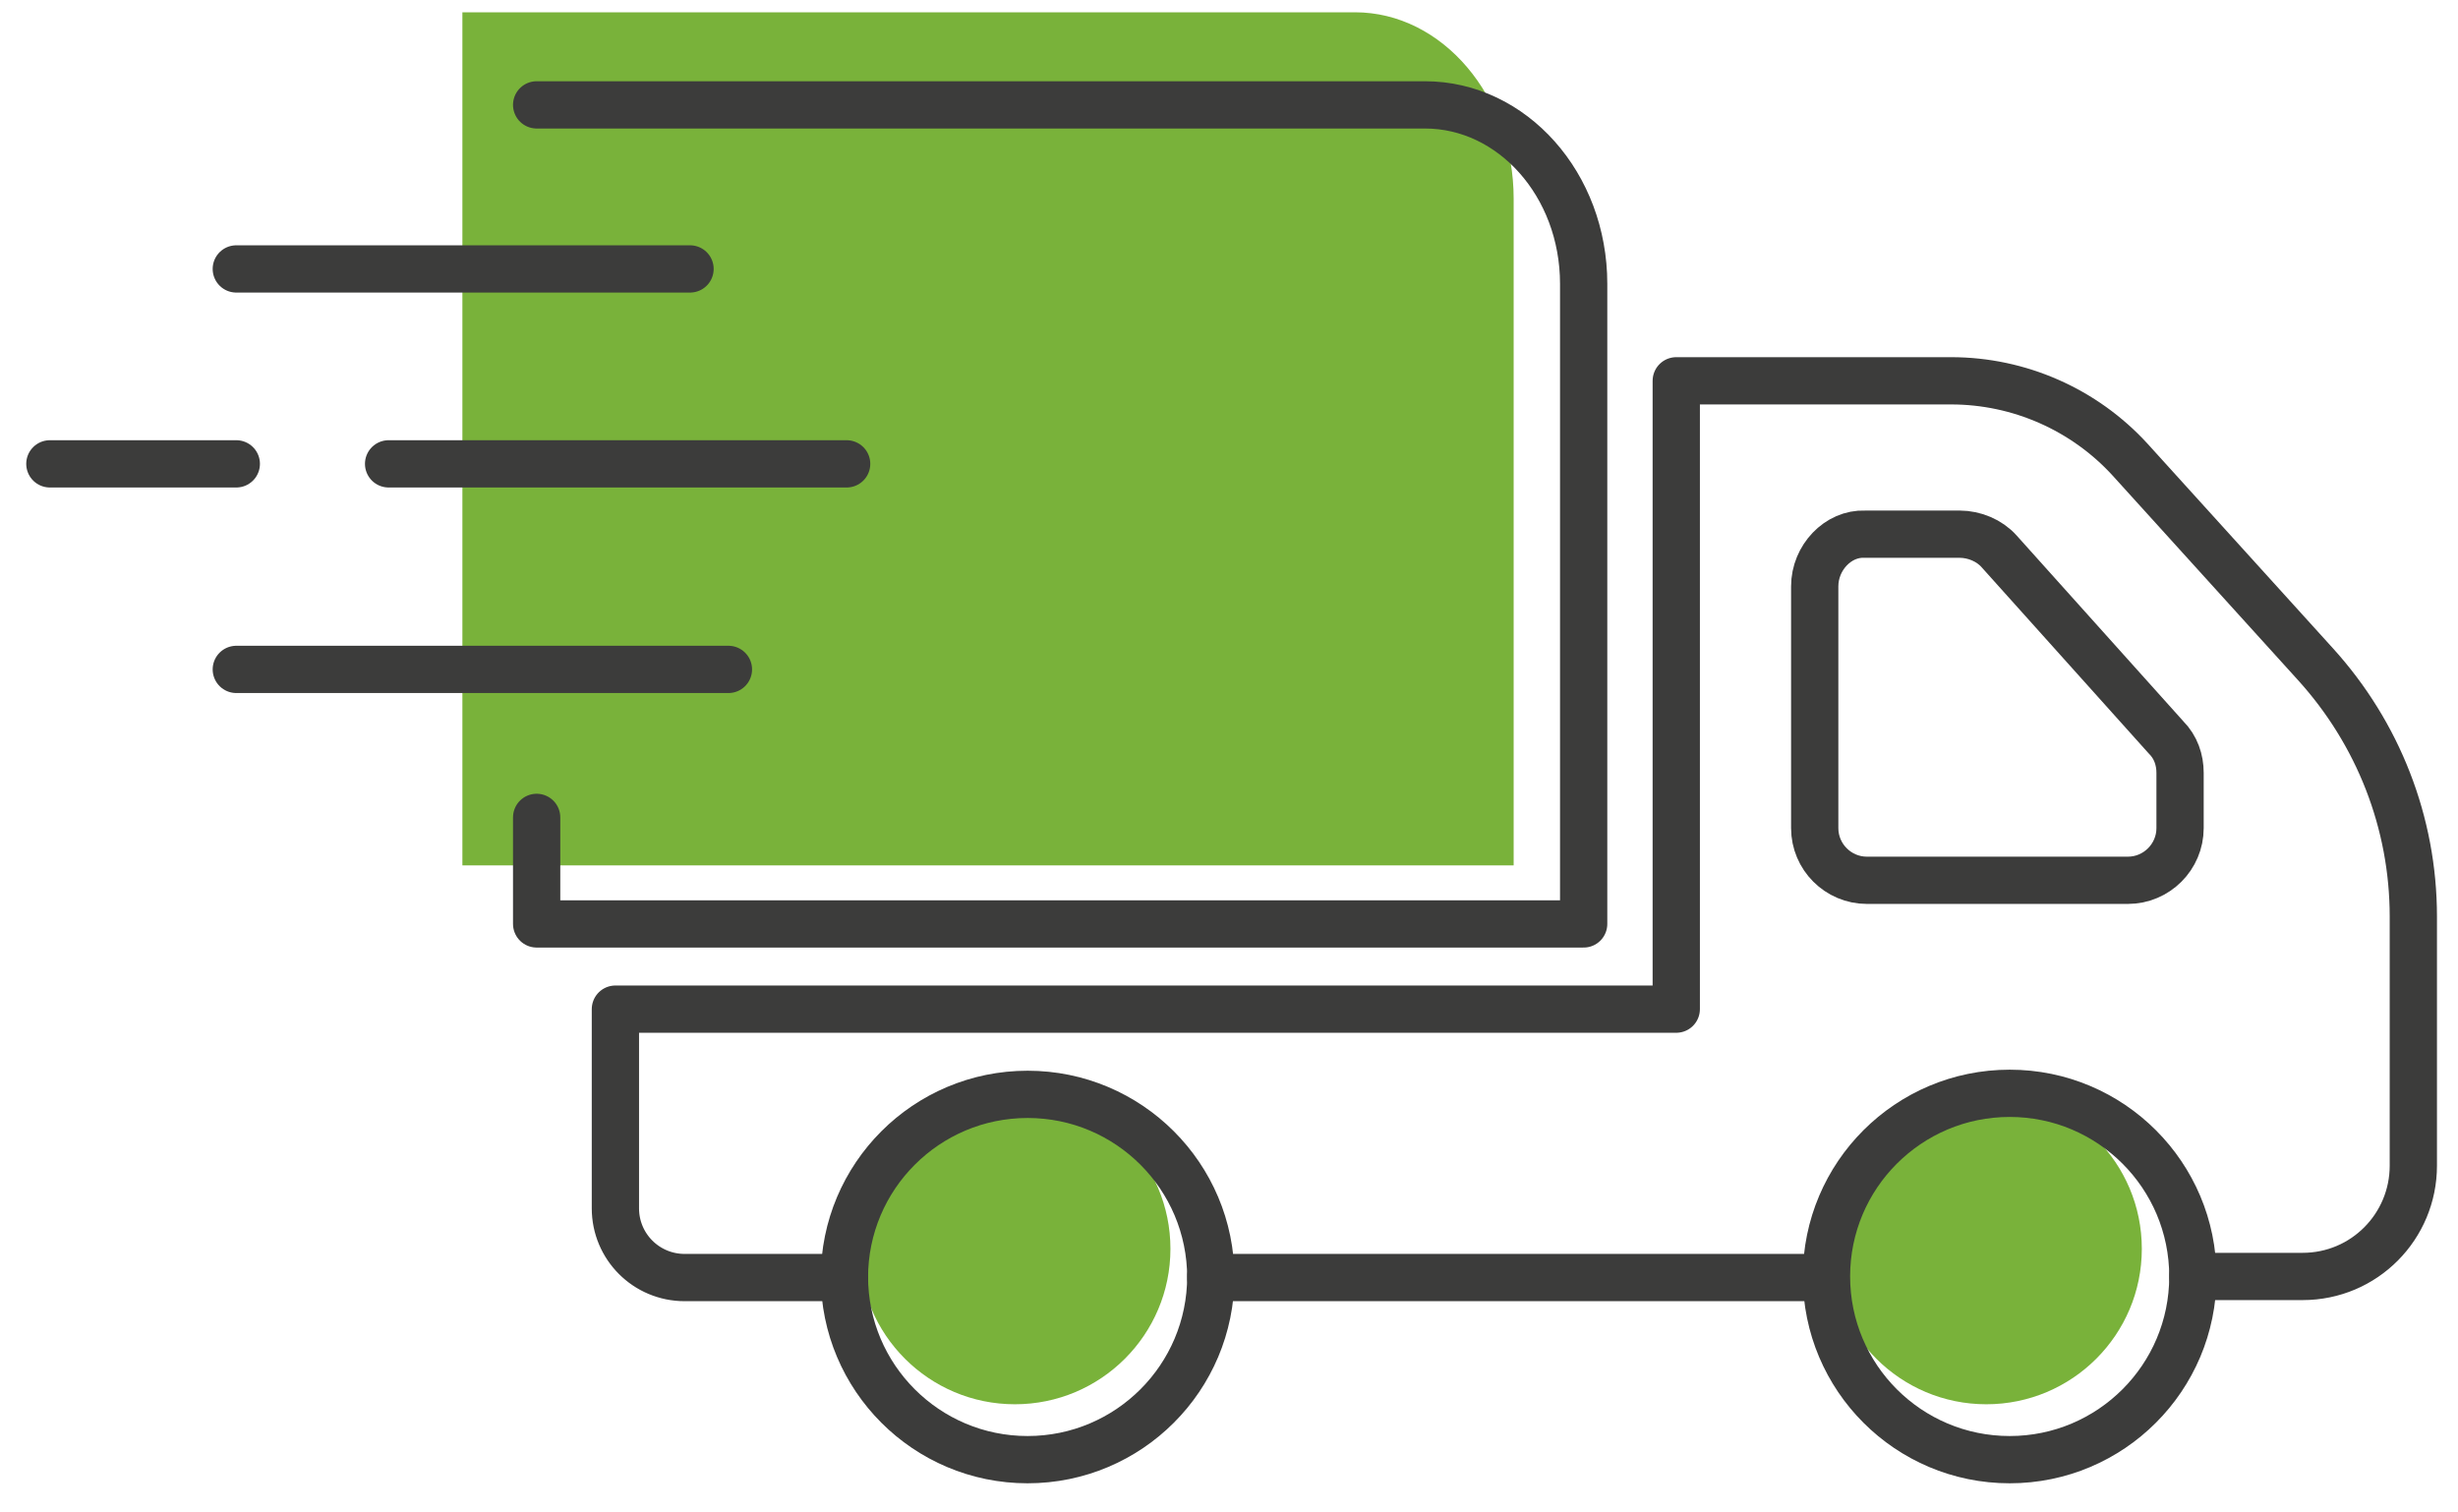 <svg width="52" height="32" viewBox="0 0 52 32" fill="none" xmlns="http://www.w3.org/2000/svg">
<path d="M9.782 15.965V18.309H32.022V4.203C32.022 2.04 30.512 0.26 28.665 0.26H9.782V15.965Z" fill="#79B23A"/>
<path d="M4.999 5.69H14.598" stroke="#3C3C3B" stroke-miterlimit="10" stroke-linecap="round" stroke-linejoin="round"/>
<path d="M1.055 9.814H4.999" stroke="#3C3C3B" stroke-miterlimit="10" stroke-linecap="round" stroke-linejoin="round"/>
<path d="M8.221 9.814H17.911" stroke="#3C3C3B" stroke-miterlimit="10" stroke-linecap="round" stroke-linejoin="round"/>
<path d="M4.999 14.163H15.41" stroke="#3C3C3B" stroke-miterlimit="10" stroke-linecap="round" stroke-linejoin="round"/>
<path d="M11.353 17.294V19.548H33.503V6.005C33.503 3.909 31.994 2.219 30.146 2.219H11.353" stroke="#3C3C3B" stroke-miterlimit="10" stroke-linecap="round" stroke-linejoin="round"/>
<path d="M42.021 29.711C43.838 29.711 45.311 28.238 45.311 26.422C45.311 24.605 43.838 23.132 42.021 23.132C40.204 23.132 38.731 24.605 38.731 26.422C38.731 28.238 40.204 29.711 42.021 29.711Z" fill="#79B23A"/>
<path d="M21.471 29.711C23.288 29.711 24.761 28.238 24.761 26.422C24.761 24.605 23.288 23.132 21.471 23.132C19.654 23.132 18.181 24.605 18.181 26.422C18.181 28.238 19.654 29.711 21.471 29.711Z" fill="#79B23A"/>
<path d="M46.391 27.007H48.712C50.019 27.007 51.055 25.948 51.055 24.664V19.391C51.055 17.408 50.312 15.515 48.982 14.05L45.062 9.724C44.093 8.665 42.718 8.057 41.276 8.057H35.462V21.351H13.019V25.565C13.019 26.376 13.673 27.03 14.484 27.03H17.864C17.864 24.889 19.599 23.154 21.74 23.154C23.88 23.154 25.615 24.889 25.615 27.03H38.617" stroke="#3C3C3B" stroke-miterlimit="10" stroke-linecap="round" stroke-linejoin="round"/>
<path d="M38.391 12.406V17.521C38.391 18.129 38.887 18.625 39.495 18.625H45.016C45.624 18.625 46.12 18.129 46.12 17.521V16.349C46.12 16.079 46.03 15.808 45.827 15.605L42.289 11.662C42.087 11.437 41.771 11.302 41.456 11.302H39.45C38.887 11.279 38.391 11.797 38.391 12.406Z" stroke="#3C3C3B" stroke-miterlimit="10" stroke-linecap="round" stroke-linejoin="round"/>
<path d="M17.864 27.007C17.864 29.148 19.599 30.883 21.739 30.883C23.88 30.883 25.615 29.148 25.615 27.007" stroke="#3C3C3B" stroke-miterlimit="10" stroke-linecap="round" stroke-linejoin="round"/>
<path d="M42.516 30.883C44.656 30.883 46.391 29.148 46.391 27.007C46.391 24.867 44.656 23.132 42.516 23.132C40.375 23.132 38.64 24.867 38.64 27.007C38.64 29.148 40.375 30.883 42.516 30.883Z" stroke="#3C3C3B" stroke-miterlimit="10" stroke-linecap="round" stroke-linejoin="round"/>
</svg>
